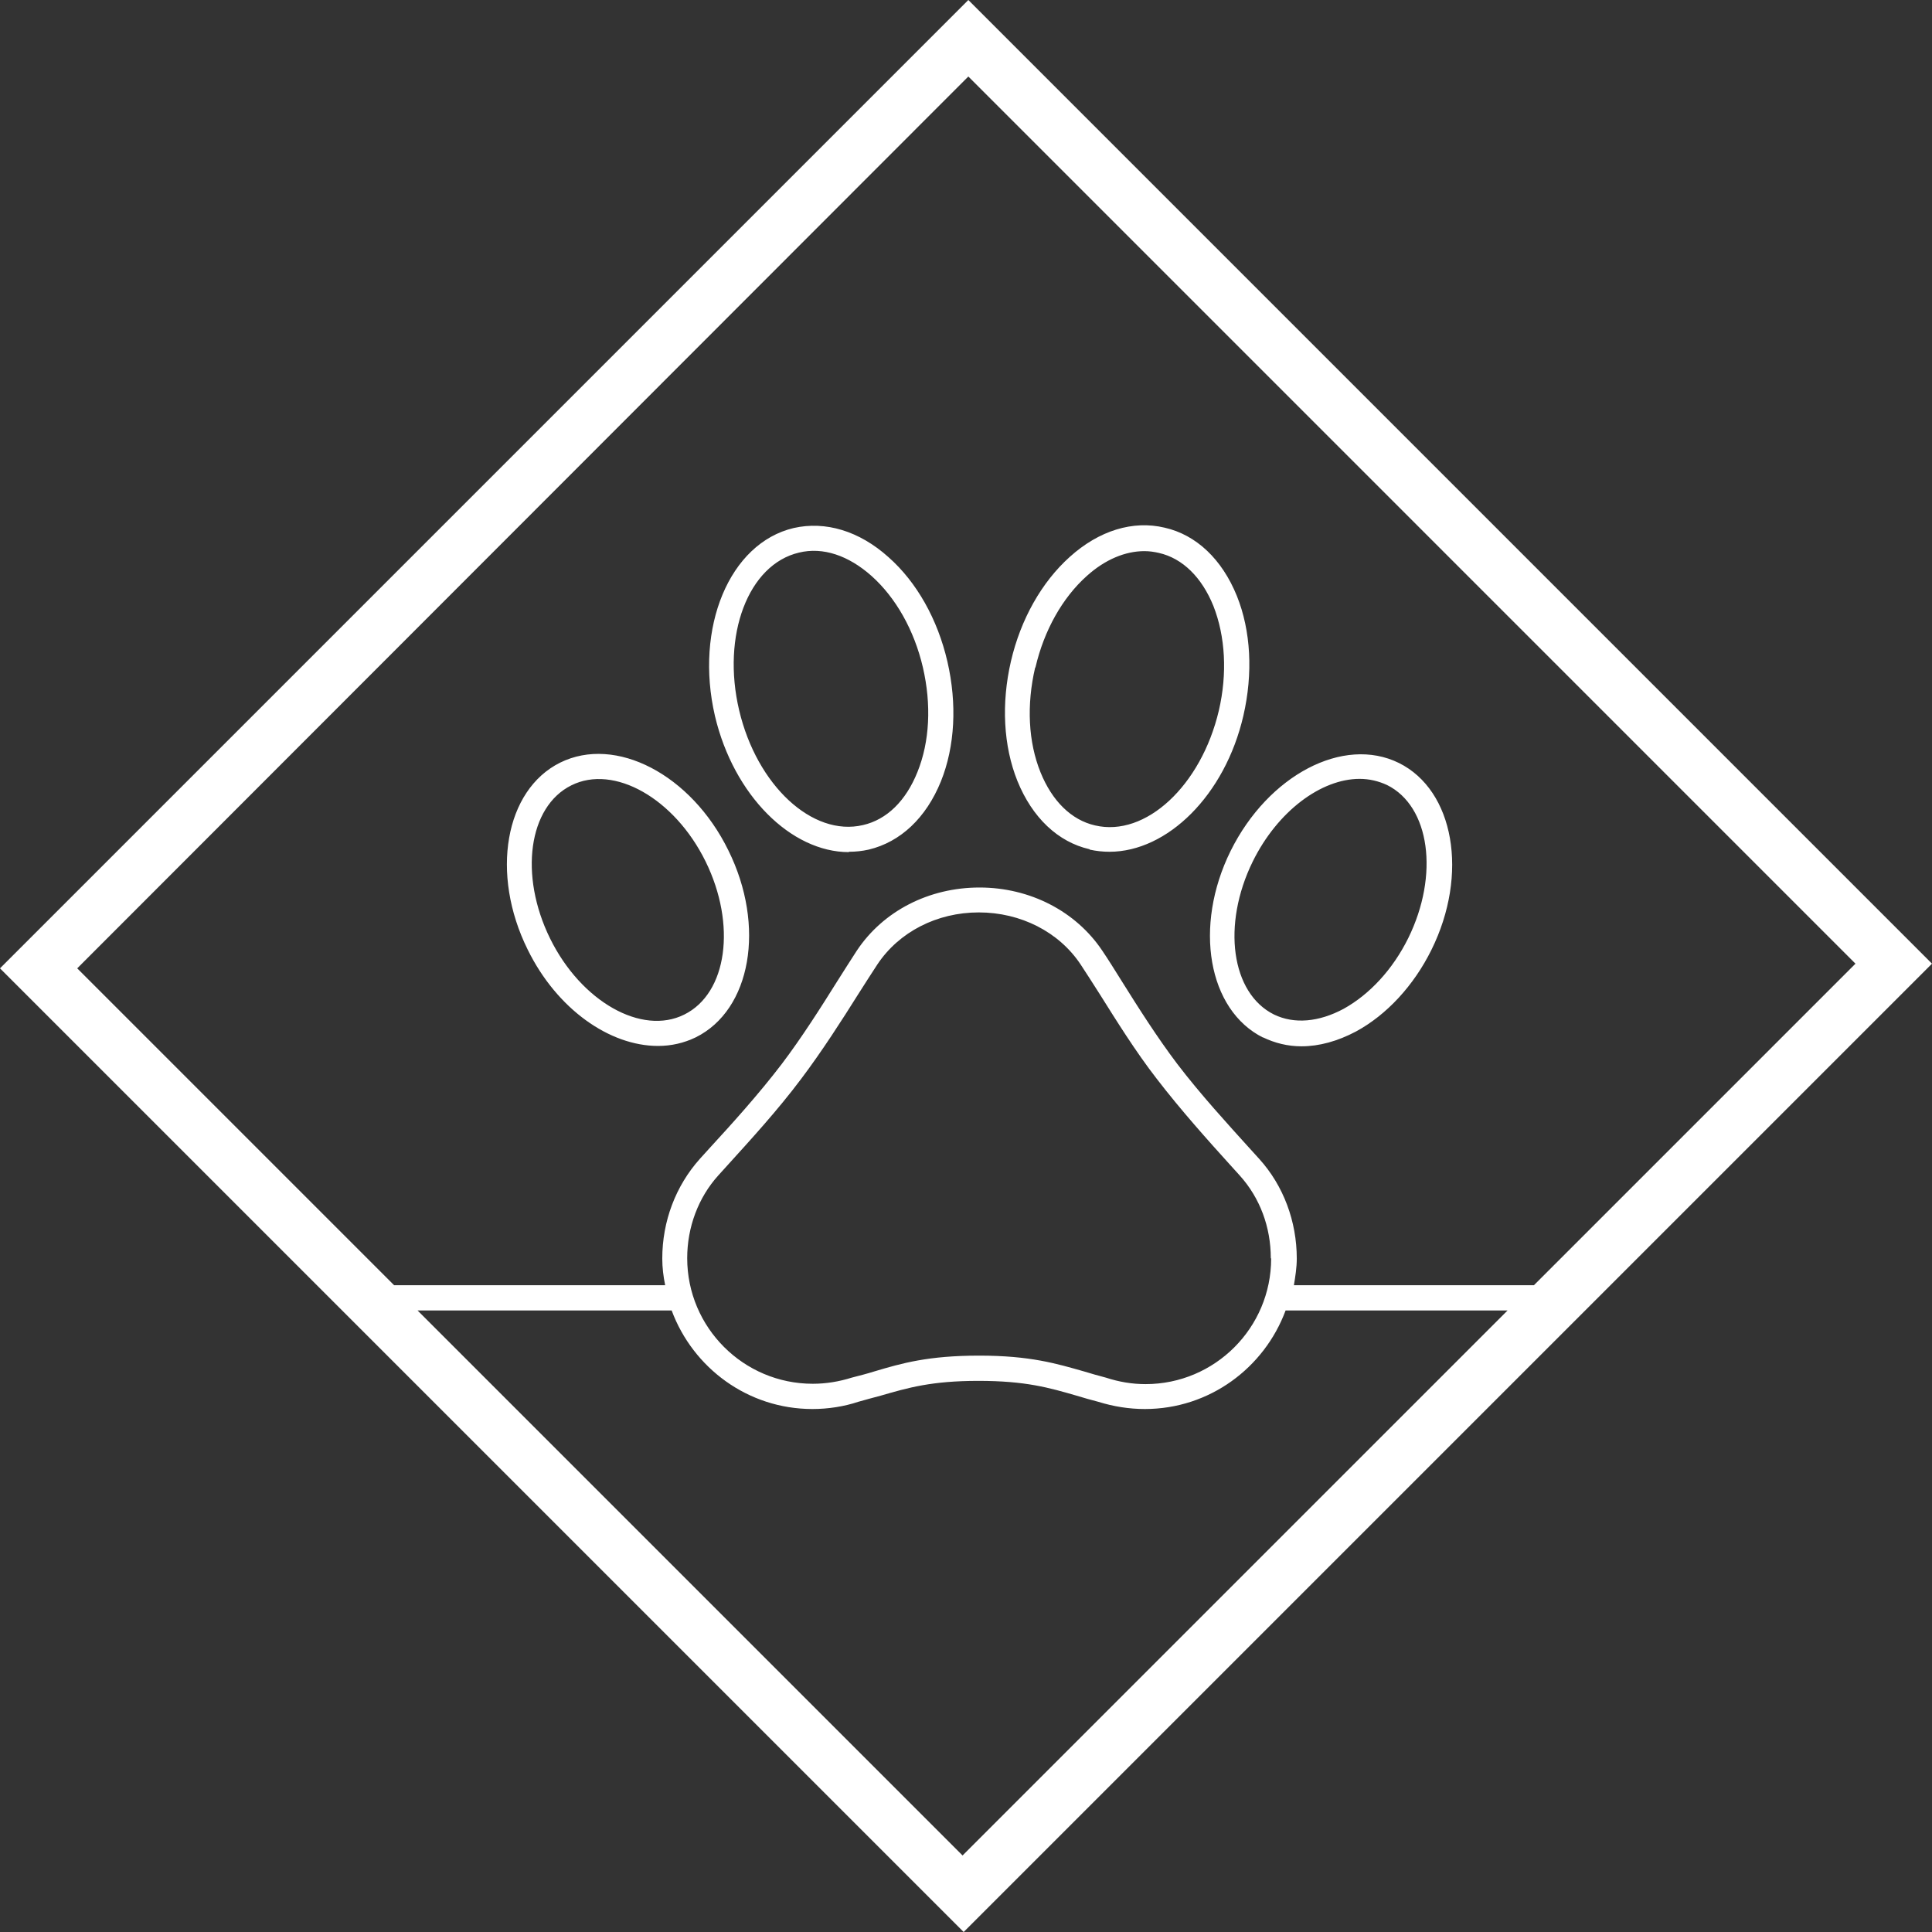 <svg width="72" height="72" viewBox="0 0 72 72" fill="none" xmlns="http://www.w3.org/2000/svg">
<rect x="0" y="0" width="72" height="72" fill="#333333" stroke="none"/>
<path d="M31.635 31.743C31.891 31.743 32.133 31.716 32.375 31.662C33.559 31.38 34.514 30.479 35.065 29.12C35.59 27.815 35.67 26.228 35.307 24.655C34.944 23.081 34.164 21.695 33.115 20.767C32.025 19.785 30.761 19.409 29.577 19.678C27.183 20.243 25.879 23.39 26.645 26.686C27.345 29.645 29.483 31.756 31.635 31.756V31.743ZM29.779 20.593C30.667 20.377 31.622 20.7 32.483 21.467C33.384 22.274 34.07 23.484 34.393 24.87C34.715 26.255 34.648 27.641 34.191 28.77C33.761 29.846 33.048 30.546 32.16 30.748C30.277 31.192 28.206 29.268 27.546 26.47C26.887 23.673 27.883 21.036 29.779 20.593ZM19.665 35.388C20.754 37.607 22.718 38.979 24.52 38.979C25.018 38.979 25.488 38.872 25.932 38.657C27.99 37.634 28.542 34.514 27.143 31.689C25.758 28.865 22.946 27.398 20.875 28.421C18.817 29.443 18.266 32.563 19.665 35.388ZM21.292 29.268C22.879 28.474 25.139 29.752 26.296 32.106C27.452 34.46 27.103 37.016 25.502 37.809C23.915 38.603 21.655 37.325 20.498 34.971C19.342 32.617 19.691 30.062 21.292 29.268ZM40.607 31.662C40.849 31.716 41.104 31.743 41.346 31.743C43.499 31.743 45.651 29.645 46.337 26.672C46.7 25.098 46.619 23.511 46.094 22.207C45.543 20.848 44.588 19.933 43.404 19.665C42.221 19.382 40.956 19.772 39.867 20.754C38.818 21.695 38.038 23.081 37.675 24.641C37.311 26.215 37.392 27.802 37.917 29.107C38.468 30.465 39.423 31.38 40.607 31.649V31.662ZM38.589 24.87C38.912 23.484 39.598 22.274 40.499 21.467C41.185 20.848 41.938 20.539 42.651 20.539C42.84 20.539 43.014 20.566 43.189 20.606C44.077 20.808 44.79 21.521 45.22 22.583C45.664 23.713 45.745 25.099 45.422 26.484C44.763 29.282 42.692 31.205 40.809 30.761C39.921 30.559 39.208 29.846 38.778 28.784C38.32 27.654 38.253 26.269 38.576 24.883L38.589 24.87ZM47.063 38.657C47.507 38.872 47.991 38.993 48.502 38.993C49.161 38.993 49.847 38.804 50.533 38.441C51.676 37.822 52.685 36.733 53.344 35.401C54.743 32.577 54.192 29.456 52.134 28.434C50.062 27.412 47.265 28.892 45.866 31.703C44.467 34.527 45.019 37.648 47.076 38.67L47.063 38.657ZM46.686 32.106C47.614 30.223 49.242 29.026 50.668 29.026C51.031 29.026 51.367 29.107 51.69 29.255C53.291 30.048 53.64 32.604 52.483 34.958C51.905 36.128 51.044 37.056 50.076 37.594C49.148 38.092 48.233 38.172 47.48 37.809C45.879 37.016 45.53 34.46 46.686 32.106ZM36.087 0L0 36.087L35.913 72L72 35.913L36.087 0ZM36.087 2.851L69.148 35.913L57.164 47.897H48.22C48.273 47.574 48.327 47.238 48.327 46.902C48.327 45.516 47.83 44.185 46.928 43.189L46.538 42.759C45.785 41.925 44.736 40.782 43.875 39.652C43.122 38.657 42.423 37.553 41.817 36.585C41.548 36.155 41.306 35.765 41.078 35.428C40.096 33.962 38.387 33.075 36.504 33.075C34.621 33.075 32.913 33.949 31.931 35.428C31.716 35.765 31.46 36.155 31.192 36.585C30.586 37.553 29.887 38.657 29.134 39.652C28.273 40.782 27.237 41.925 26.47 42.759L26.08 43.189C25.179 44.198 24.681 45.516 24.681 46.902C24.681 47.238 24.722 47.574 24.789 47.897H14.688L2.878 36.087L36.087 2.851ZM47.372 46.902C47.372 49.484 45.274 51.582 42.692 51.582C42.194 51.582 41.71 51.502 41.212 51.34C40.916 51.26 40.661 51.192 40.405 51.111C39.369 50.816 38.387 50.52 36.491 50.52C34.594 50.52 33.613 50.802 32.577 51.111C32.321 51.192 32.052 51.26 31.743 51.34C31.272 51.488 30.788 51.569 30.29 51.569C27.708 51.569 25.61 49.471 25.61 46.888C25.61 45.731 26.026 44.628 26.766 43.808L27.156 43.377C27.923 42.53 28.986 41.373 29.86 40.203C30.64 39.168 31.38 38.011 31.972 37.069C32.241 36.652 32.483 36.262 32.698 35.94C33.505 34.729 34.917 34.003 36.477 34.003C38.038 34.003 39.464 34.729 40.27 35.94C40.486 36.262 40.728 36.652 40.997 37.069C41.589 38.011 42.315 39.181 43.108 40.203C43.996 41.36 45.045 42.53 45.812 43.377L46.202 43.808C46.955 44.642 47.359 45.731 47.359 46.888L47.372 46.902ZM15.602 48.838H25.031C25.825 50.977 27.869 52.51 30.277 52.51C30.869 52.51 31.46 52.416 31.985 52.241C32.281 52.161 32.55 52.08 32.819 52.013C33.841 51.717 34.715 51.461 36.464 51.461C38.226 51.461 39.1 51.717 40.123 52.013C40.392 52.093 40.661 52.174 40.93 52.241C41.495 52.416 42.073 52.51 42.665 52.51C45.072 52.51 47.117 50.977 47.91 48.838H56.182L35.872 69.148L15.562 48.838H15.602Z" fill="white"/>
</svg>
